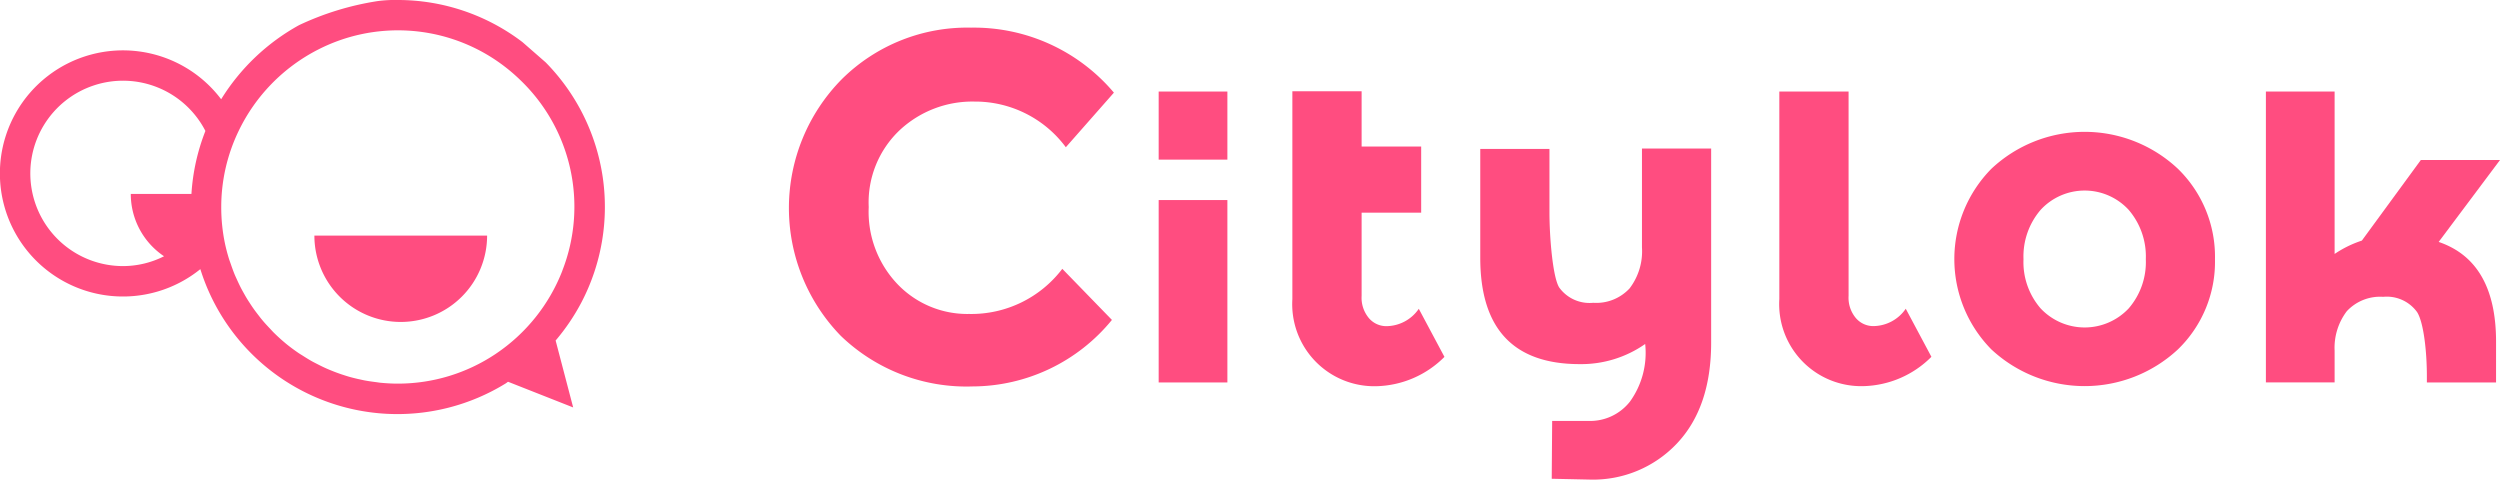 <svg xmlns="http://www.w3.org/2000/svg" width="187.213" height="35.911" viewBox="0 0 187.213 35.911">
  <g id="Grupo_8" data-name="Grupo 8" transform="translate(-1580.083 1123.776)">
    <rect id="Rectángulo_1" data-name="Rectángulo 1" width="5.146" height="5.099" transform="translate(1666.85 -1116.921)" fill="#ff4d80"/>
    <rect id="Rectángulo_2" data-name="Rectángulo 2" width="5.146" height="13.659" transform="translate(1666.85 -1108.795)" fill="#ff4d80"/>
    <path id="Trazado_1" data-name="Trazado 1" d="M100.87,146.561V150.7h4.46v4.954h-4.46v6.235a2.373,2.373,0,0,0,.547,1.665,1.715,1.715,0,0,0,1.3.6,2.973,2.973,0,0,0,2.435-1.3l1.921,3.6a7.428,7.428,0,0,1-5.06,2.195,6.145,6.145,0,0,1-6.329-6.517V146.561Z" transform="translate(1581.178 -1263.505)" fill="#ff4d80"/>
    <path id="Trazado_2" data-name="Trazado 2" d="M136.734,182.177l.033-4.331h2.711a3.791,3.791,0,0,0,3.122-1.457,6.249,6.249,0,0,0,1.133-4.305,8.351,8.351,0,0,1-4.906,1.508q-7.444,0-7.444-7.958V157.48h5.181v4.753c0,1.83.245,4.877.737,5.63A2.8,2.8,0,0,0,139.84,169a3.4,3.4,0,0,0,2.727-1.08,4.582,4.582,0,0,0,.925-3.071v-7.4h5.181V171.98q0,4.838-2.557,7.548a8.631,8.631,0,0,1-6.57,2.709Z" transform="translate(1559.55 -1270.101)" fill="#ff4d80"/>
    <path id="Trazado_3" data-name="Trazado 3" d="M193.411,146.62v15.3a2.372,2.372,0,0,0,.547,1.665,1.715,1.715,0,0,0,1.3.6,2.973,2.973,0,0,0,2.435-1.3l1.921,3.6a7.428,7.428,0,0,1-5.06,2.195,6.144,6.144,0,0,1-6.329-6.517V146.62Z" transform="translate(1525.103 -1263.541)" fill="#ff4d80"/>
    <path id="Trazado_4" data-name="Trazado 4" d="M241,163.819a9.124,9.124,0,0,1-2.78,6.758,10.25,10.25,0,0,1-13.961,0,9.632,9.632,0,0,1,0-13.533,10.2,10.2,0,0,1,13.961,0,9.185,9.185,0,0,1,2.78,6.775m-14.339,0a5.288,5.288,0,0,0,1.287,3.689,4.524,4.524,0,0,0,6.586,0,5.3,5.3,0,0,0,1.287-3.689,5.356,5.356,0,0,0-1.287-3.7,4.482,4.482,0,0,0-6.586,0,5.347,5.347,0,0,0-1.287,3.7" transform="translate(1504.952 -1268.184)" fill="#ff4d80"/>
    <path id="Trazado_5" data-name="Trazado 5" d="M293.621,157.881l4.593-6.134h-5.929l-4.417,6.035a8.212,8.212,0,0,0-2.04,1V146.62h-5.146V168.4h5.146v-2.372a4.533,4.533,0,0,1,.91-2.955,3.4,3.4,0,0,1,2.727-1.08A2.8,2.8,0,0,1,292,163.13c.492.753.737,2.948.737,4.778v.5h5.181V165.36c0-4.027-1.445-6.508-4.3-7.479" transform="translate(1469.083 -1263.541)" fill="#ff4d80"/>
    <path id="Trazado_6" data-name="Trazado 6" d="M13.487,155.917a8.554,8.554,0,0,0,6.987-3.38l3.716,3.826a13.529,13.529,0,0,1-10.422,4.981,13.564,13.564,0,0,1-9.884-3.791,13.73,13.73,0,0,1,.073-19.211,13.333,13.333,0,0,1,9.681-3.866,13.715,13.715,0,0,1,10.7,4.868l-3.6,4.088a8.453,8.453,0,0,0-6.837-3.42A7.976,7.976,0,0,0,8.3,142.15a7.446,7.446,0,0,0-2.323,5.76,7.852,7.852,0,0,0,2.195,5.815,7.233,7.233,0,0,0,5.312,2.192" transform="translate(1639.16 -1256.182)" fill="#ff4d80"/>
    <g id="Grupo_5" data-name="Grupo 5" transform="translate(1580.083 -1123.776)">
      <path id="Trazado_34" data-name="Trazado 34" d="M151.932,82.924a6.467,6.467,0,0,0,6.467-6.467H145.465a6.467,6.467,0,0,0,6.467,6.467" transform="translate(-121.922 -58.815)" fill="#ff4d80"/>
      <path id="Trazado_35" data-name="Trazado 35" d="M57.768,14.523H53.226a5.613,5.613,0,0,0,2.49,4.667,6.843,6.843,0,0,1-3.065.736,6.941,6.941,0,1,1,6.163-10.12,15.442,15.442,0,0,0-1.046,4.717M82.559,3.155A15.4,15.4,0,0,0,73.224,0,9.745,9.745,0,0,0,71.71.082a21.434,21.434,0,0,0-5.881,1.8,15.871,15.871,0,0,0-5.835,5.551,9.216,9.216,0,1,0-1.559,12.721A15.462,15.462,0,0,0,81.3,28.714c.062-.038.115-.087.177-.126l4.877,1.923L85.04,25.5a15.638,15.638,0,0,0,1.937-2.865A15.428,15.428,0,0,0,84.294,4.67m1.254,15.593a13.286,13.286,0,0,1-5,6.241,13.145,13.145,0,0,1-7.327,2.224c-.43,0-.854-.024-1.273-.064-.138-.013-.271-.037-.407-.054-.28-.036-.56-.075-.834-.128-.157-.03-.311-.069-.466-.1-.249-.058-.5-.119-.739-.19-.159-.047-.315-.1-.471-.15q-.352-.118-.694-.255c-.152-.06-.3-.122-.452-.188-.229-.1-.453-.212-.675-.326-.138-.071-.276-.139-.411-.214-.237-.132-.467-.276-.695-.422-.11-.07-.223-.135-.33-.209-.33-.226-.651-.463-.958-.717l-.018-.016c-.3-.249-.589-.513-.867-.788-.095-.094-.182-.195-.274-.291-.183-.193-.365-.387-.537-.59-.1-.119-.2-.243-.292-.366-.151-.192-.3-.387-.44-.588-.094-.134-.183-.27-.272-.408q-.2-.3-.376-.617c-.081-.143-.162-.285-.238-.431-.115-.219-.22-.442-.322-.668-.065-.144-.133-.286-.193-.433-.1-.25-.192-.506-.28-.763-.044-.129-.094-.256-.134-.387-.119-.39-.224-.786-.307-1.19A13.228,13.228,0,0,1,60,15.5a13.1,13.1,0,0,1,1.3-5.688,13.325,13.325,0,0,1,5.955-6.1,13.129,13.129,0,0,1,13.207.728A13.32,13.32,0,0,1,82.4,6a13.131,13.131,0,0,1,3.145,14.259" transform="translate(-43.432)" fill="#ff4d80"/>
    </g>
  </g>
</svg>
